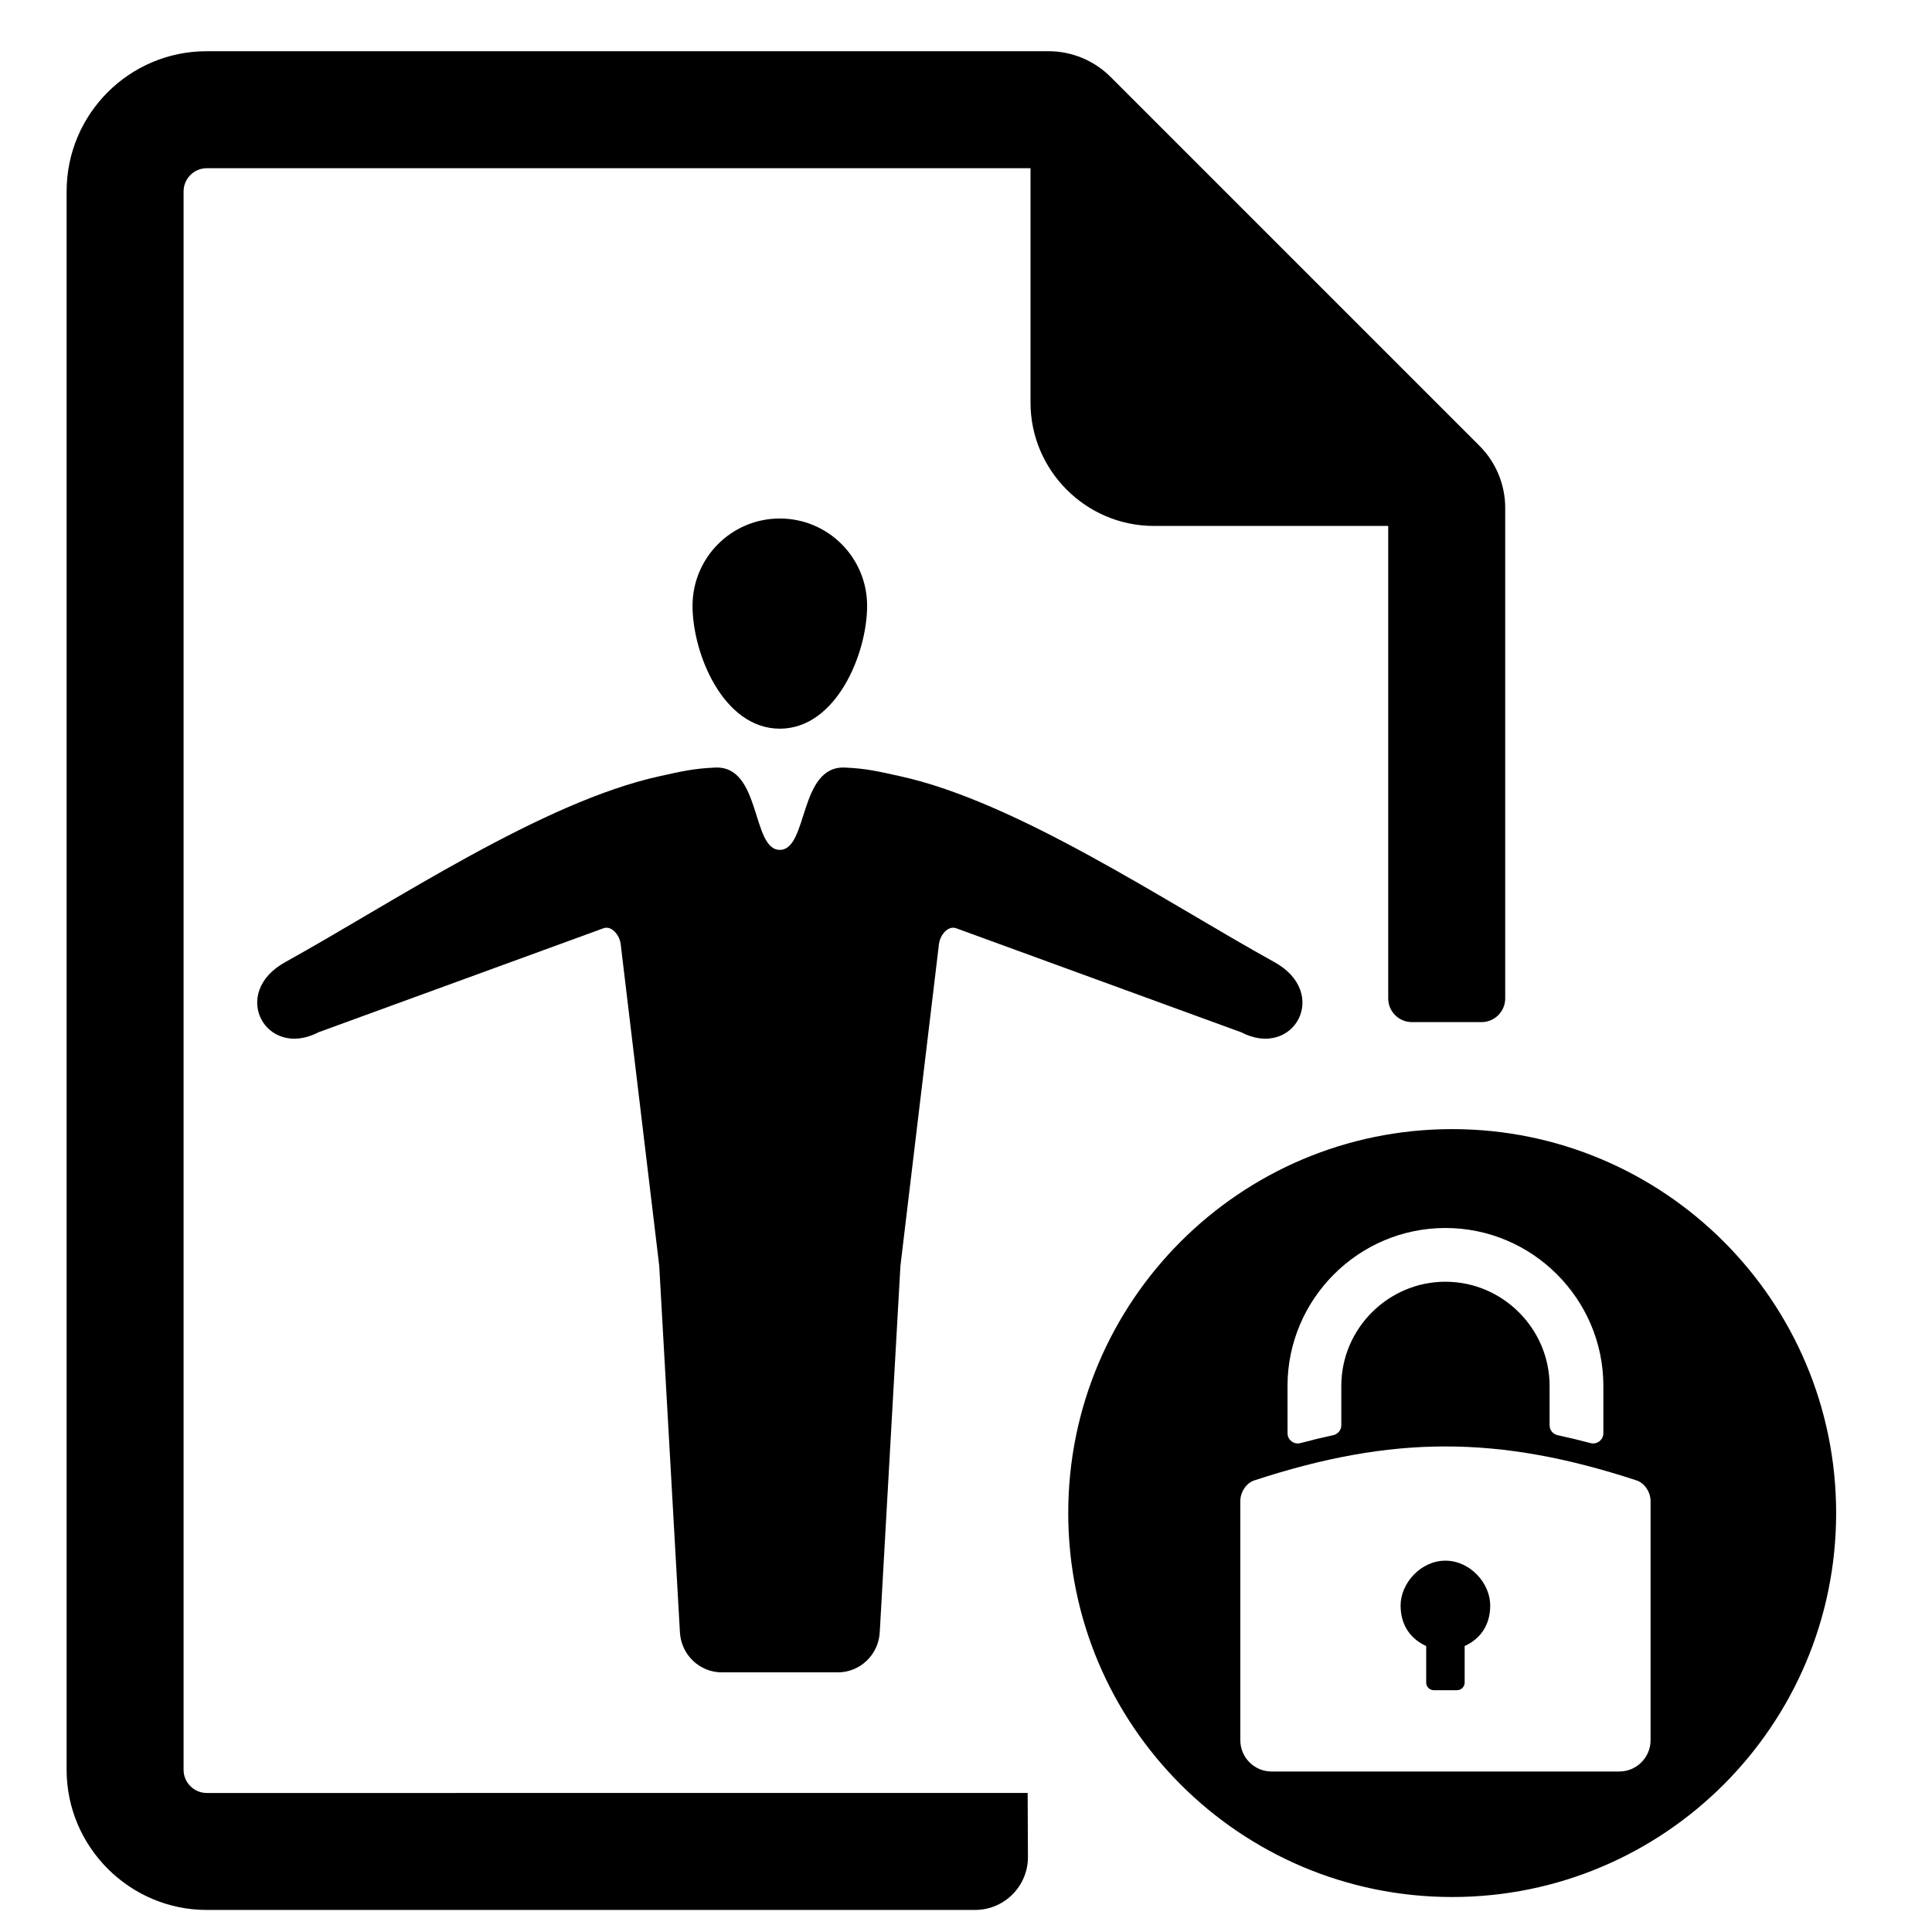<?xml version="1.0" encoding="UTF-8"?>
<!-- The Best Svg Icon site in the world: iconSvg.co, Visit us! https://iconsvg.co -->
<svg fill="#000000" width="800px" height="800px" version="1.1" viewBox="144 144 512 512" xmlns="http://www.w3.org/2000/svg">
 <path d="m481.6 398.9c-28.762-15.914-67.969-42.391-99.133-49.211-5.629-1.238-8.836-2.031-14.562-2.277-12.246-0.535-9.695 21.812-17.246 21.812-7.543 0-4.883-22.348-17.129-21.812-5.727 0.246-9.055 1.039-14.672 2.277-31.168 6.82-70.379 33.297-99.141 49.211-15.066 8.215-5.215 25.902 8.68 18.664l75.5-27.555c2.231-0.812 4.309 1.836 4.59 4.191l10.215 85.246 5.481 97.09c0.301 5.938 5.168 10.656 11.105 10.656h30.75c5.93 0 10.805-4.719 11.105-10.656l5.481-97.09 10.207-85.246c0.277-2.356 2.356-5.008 4.598-4.191l75.5 27.555c13.898 7.238 23.742-10.449 8.672-18.664zm57.324 170.57c0.008-5.875-5.309-11.875-11.875-11.875-6.559 0-11.875 6-11.875 11.875 0 5.363 2.773 8.93 6.781 10.742v9.68c0 1.117 0.914 2.031 2.031 2.031h6.133c1.117 0 2.031-0.914 2.031-2.031v-9.68c4.008-1.812 6.773-5.379 6.773-10.742zm-62.551-33.137c36.617-12.008 64.742-12.016 101.36 0 2.156 0.715 3.684 3.156 3.684 5.434v63.426c0 4.551-3.727 8.277-8.277 8.277h-92.164c-4.559 0-8.277-3.719-8.277-8.277v-63.426c0-2.277 1.527-4.727 3.684-5.434zm52.473-93.105c-56.195 0-101.75 45.551-101.75 101.75 0 56.195 45.551 101.75 101.75 101.75 56.195 0 101.75-45.551 101.75-101.75 0-56.195-45.551-101.75-101.75-101.75zm40.059 80.578c0 0.867-0.371 1.621-1.062 2.156-0.691 0.527-1.512 0.691-2.356 0.473-2.938-0.781-5.828-1.48-8.68-2.094-1.27-0.27-2.148-1.355-2.148-2.652v-10.41c0-7.59-3.117-14.488-8.121-19.492-5-5.008-11.898-8.113-19.484-8.113-7.582 0-14.48 3.109-19.484 8.113-5.008 5.008-8.109 11.906-8.109 19.492v10.41c0 1.293-0.883 2.379-2.156 2.652-2.852 0.613-5.742 1.309-8.68 2.094-0.844 0.219-1.66 0.055-2.356-0.473-0.691-0.535-1.055-1.277-1.055-2.156l-0.008-12.527c0.008-11.52 4.711-21.98 12.293-29.562 7.582-7.59 18.043-12.285 29.555-12.285 11.52 0 21.98 4.695 29.562 12.285 7.582 7.582 12.293 18.043 12.293 29.562v12.527zm-303.95 95.352h-66.168c-3.371 0-6.133-2.758-6.133-6.133v-418.31c0-3.371 2.758-6.133 6.133-6.133h218.31v62.117c0 17.973 14.703 32.68 32.68 32.68h62.117v125.21c0 3.473 2.812 6.285 6.293 6.285h18.426c3.473 0 6.285-2.812 6.285-6.285v-129.98c0-6.168-2.449-12.082-6.805-16.449l-97.777-97.777c-4.363-4.356-10.277-6.812-16.449-6.812h-223.08c-20.508 0-37.133 16.633-37.133 37.141v418.31c0 20.422 16.711 37.133 37.133 37.133h203.61c7.766 0 14.059-6.316 14.02-14.09l-0.078-16.914h-151.38zm85.703-282.05c14.914 0 23.137-19.781 23.137-32.57 0-12.781-10.348-23.129-23.137-23.129-12.781 0-23.129 10.348-23.129 23.129 0 12.789 8.215 32.57 23.129 32.57z"/>
</svg>